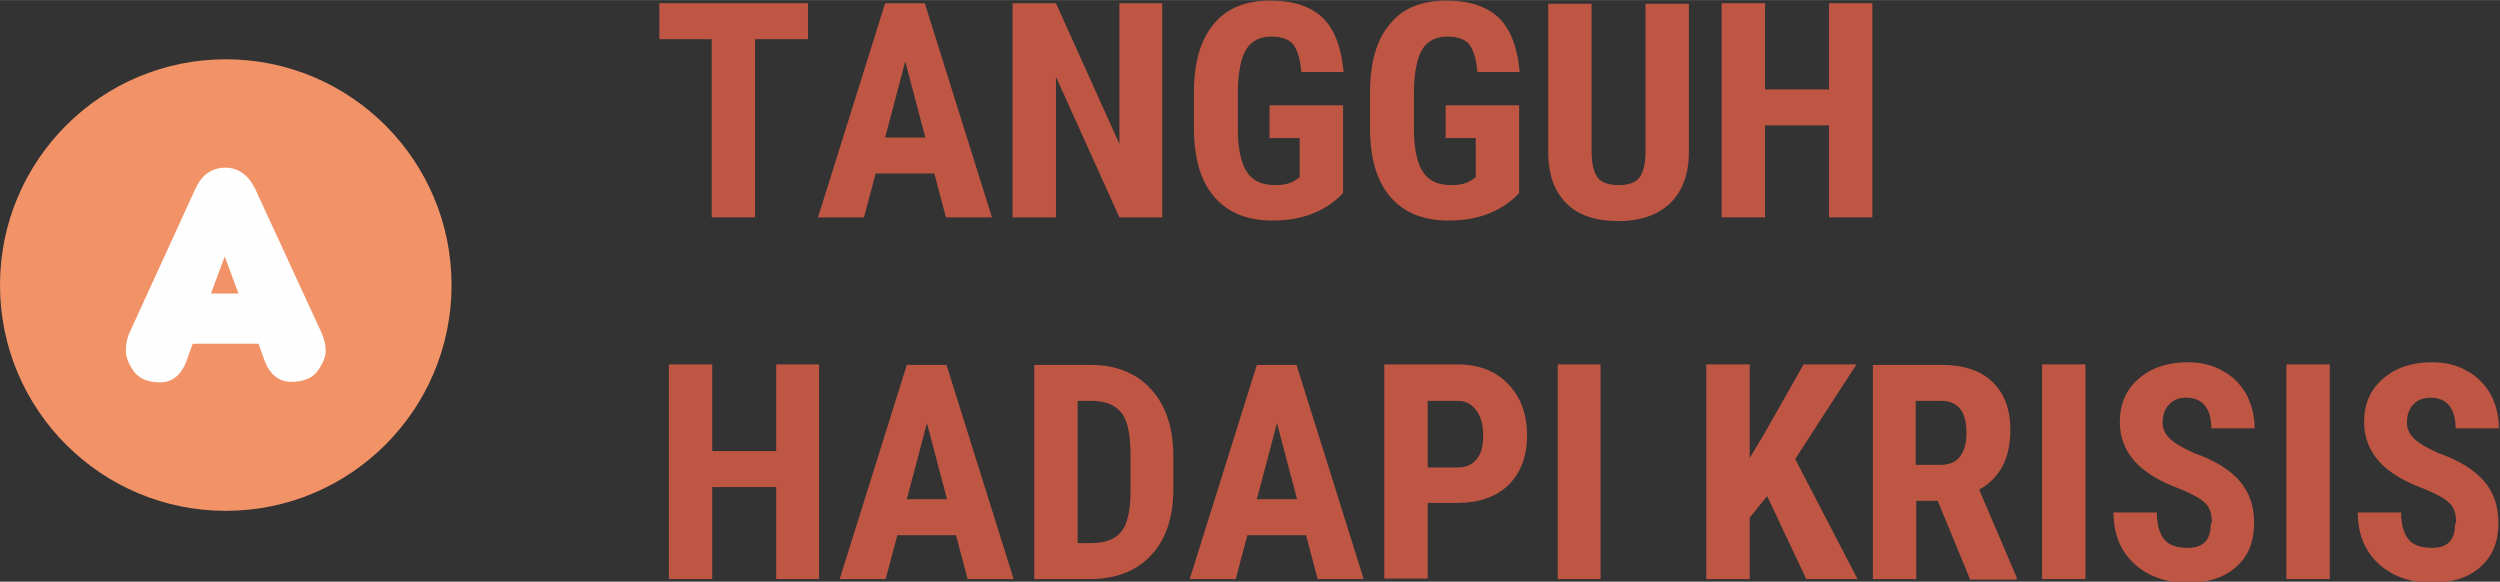 <?xml version="1.0" encoding="UTF-8"?>
<!DOCTYPE svg PUBLIC "-//W3C//DTD SVG 1.1//EN" "http://www.w3.org/Graphics/SVG/1.1/DTD/svg11.dtd">
<!-- Creator: CorelDRAW -->
<svg xmlns="http://www.w3.org/2000/svg" xml:space="preserve" width="43.407mm" height="10.101mm" style="shape-rendering:geometricPrecision; text-rendering:geometricPrecision; image-rendering:optimizeQuality; fill-rule:evenodd; clip-rule:evenodd"
viewBox="0 0 4.728 1.1"
 xmlns:xlink="http://www.w3.org/1999/xlink">
 <rect x="0" y="0" width="4.728" height="1.1" fill="#333333" stroke="none"/>
 <defs>
  <style type="text/css">
   <![CDATA[
    .fil1 {fill:#F19267}
    .fil0 {fill:#BF5643;fill-rule:nonzero}
    .fil2 {fill:#FEFEFE;fill-rule:nonzero}
   ]]>
  </style>
 </defs>
 <g id="Layer_x0020_1">
  <g id="_548364560">
   <polygon id="_548364704" class="fil0" points="1.528,0.074 1.428,0.074 1.428,0.411 1.346,0.411 1.346,0.074 1.247,0.074 1.247,0.006 1.528,0.006 "/>
   <path id="_5483647041" class="fil0" d="M1.768 0.328l-0.112 0 -0.022 0.083 -0.087 0 0.127 -0.405 0.075 0 0.127 0.405 -0.087 0 -0.022 -0.083zm-0.094 -0.068l0.076 0 -0.038 -0.144 -0.038 0.144z"/>
   <polygon id="_54836470412" class="fil0" points="2.198,0.411 2.117,0.411 1.997,0.145 1.997,0.411 1.915,0.411 1.915,0.006 1.997,0.006 2.117,0.272 2.117,0.006 2.198,0.006 "/>
   <path id="_548364704123" class="fil0" d="M2.54 0.365c-0.016,0.017 -0.035,0.03 -0.058,0.039 -0.023,0.009 -0.048,0.013 -0.075,0.013 -0.047,0 -0.083,-0.014 -0.109,-0.043 -0.026,-0.029 -0.039,-0.071 -0.04,-0.126l0 -0.073c0,-0.056 0.012,-0.099 0.037,-0.129 0.024,-0.03 0.06,-0.045 0.107,-0.045 0.044,0 0.077,0.011 0.1,0.033 0.022,0.022 0.035,0.056 0.039,0.102l-0.08 0c-0.002,-0.026 -0.008,-0.043 -0.016,-0.053 -0.008,-0.009 -0.022,-0.014 -0.04,-0.014 -0.022,0 -0.038,0.008 -0.048,0.024 -0.01,0.016 -0.015,0.042 -0.016,0.077l0 0.074c0,0.037 0.006,0.064 0.017,0.081 0.011,0.017 0.029,0.025 0.054,0.025 0.016,0 0.029,-0.003 0.039,-0.01l0.007 -0.005 0 -0.074 -0.057 0 0 -0.062 0.139 0 0 0.167z"/>
   <path id="_5483647041234" class="fil0" d="M2.873 0.365c-0.016,0.017 -0.035,0.03 -0.058,0.039 -0.023,0.009 -0.048,0.013 -0.075,0.013 -0.047,0 -0.083,-0.014 -0.109,-0.043 -0.026,-0.029 -0.039,-0.071 -0.04,-0.126l0 -0.073c0,-0.056 0.012,-0.099 0.037,-0.129 0.024,-0.03 0.06,-0.045 0.107,-0.045 0.044,0 0.077,0.011 0.1,0.033 0.022,0.022 0.035,0.056 0.039,0.102l-0.08 0c-0.002,-0.026 -0.008,-0.043 -0.016,-0.053 -0.008,-0.009 -0.022,-0.014 -0.04,-0.014 -0.022,0 -0.038,0.008 -0.048,0.024 -0.01,0.016 -0.015,0.042 -0.016,0.077l0 0.074c0,0.037 0.006,0.064 0.017,0.081 0.011,0.017 0.029,0.025 0.054,0.025 0.016,0 0.029,-0.003 0.039,-0.01l0.007 -0.005 0 -0.074 -0.057 0 0 -0.062 0.139 0 0 0.167z"/>
   <path id="_54836470412345" class="fil0" d="M3.194 0.006l0 0.281c-0,0.042 -0.012,0.074 -0.035,0.097 -0.023,0.022 -0.056,0.034 -0.098,0.034 -0.043,0 -0.077,-0.011 -0.099,-0.034 -0.023,-0.023 -0.034,-0.055 -0.034,-0.098l0 -0.279 0.082 0 0 0.279c0,0.023 0.004,0.039 0.011,0.049 0.007,0.01 0.021,0.015 0.04,0.015 0.019,0 0.033,-0.005 0.04,-0.015 0.007,-0.01 0.011,-0.026 0.011,-0.048l0 -0.28 0.082 0z"/>
   <polygon id="_548364704123456" class="fil0" points="3.541,0.411 3.459,0.411 3.459,0.237 3.338,0.237 3.338,0.411 3.256,0.411 3.256,0.006 3.338,0.006 3.338,0.169 3.459,0.169 3.459,0.006 3.541,0.006 "/>
   <polygon id="_5483647041234567" class="fil0" points="1.549,1.095 1.468,1.095 1.468,0.921 1.347,0.921 1.347,1.095 1.265,1.095 1.265,0.689 1.347,0.689 1.347,0.853 1.468,0.853 1.468,0.689 1.549,0.689 "/>
   <path id="_54836470412345678" class="fil0" d="M1.809 1.012l-0.112 0 -0.022 0.083 -0.087 0 0.127 -0.405 0.075 0 0.127 0.405 -0.087 0 -0.022 -0.083zm-0.094 -0.068l0.076 0 -0.038 -0.144 -0.038 0.144z"/>
   <path id="_548364704123456789" class="fil0" d="M1.956 1.095l0 -0.405 0.107 0c0.047,0 0.085,0.015 0.113,0.045 0.028,0.03 0.042,0.071 0.043,0.124l0 0.066c0,0.053 -0.014,0.095 -0.042,0.125 -0.028,0.03 -0.067,0.045 -0.116,0.045l-0.105 0zm0.082 -0.337l0 0.269 0.025 0c0.027,0 0.046,-0.007 0.058,-0.022 0.011,-0.014 0.017,-0.039 0.017,-0.074l0 -0.07c0,-0.038 -0.005,-0.064 -0.016,-0.079 -0.011,-0.015 -0.029,-0.023 -0.054,-0.024l-0.03 0z"/>
   <path id="_54836470412345678910" class="fil0" d="M2.471 1.012l-0.112 0 -0.022 0.083 -0.087 0 0.127 -0.405 0.075 0 0.127 0.405 -0.087 0 -0.022 -0.083zm-0.094 -0.068l0.076 0 -0.038 -0.144 -0.038 0.144z"/>
   <path id="_5483647041234567891011" class="fil0" d="M2.7 0.952l0 0.142 -0.082 0 0 -0.405 0.138 0c0.04,0 0.072,0.012 0.096,0.037 0.024,0.025 0.036,0.057 0.036,0.097 0,0.04 -0.012,0.071 -0.035,0.094 -0.024,0.023 -0.056,0.034 -0.098,0.034l-0.055 0zm0 -0.068l0.056 0c0.016,0 0.028,-0.005 0.036,-0.015 0.009,-0.01 0.013,-0.025 0.013,-0.045 0,-0.02 -0.004,-0.036 -0.013,-0.048 -0.009,-0.012 -0.02,-0.018 -0.035,-0.018l-0.057 0 0 0.126z"/>
   <polygon id="_548364704123456789101112" class="fil0" points="3.027,1.095 2.946,1.095 2.946,0.689 3.027,0.689 "/>
   <polygon id="_54836470412345678910111213" class="fil0" points="3.342,0.938 3.309,0.979 3.309,1.095 3.227,1.095 3.227,0.689 3.309,0.689 3.309,0.866 3.335,0.823 3.411,0.689 3.511,0.689 3.395,0.868 3.513,1.095 3.416,1.095 "/>
   <path id="_5483647041234567891011121314" class="fil0" d="M3.665 0.947l-0.041 0 0 0.148 -0.082 0 0 -0.405 0.131 0c0.041,0 0.073,0.011 0.095,0.032 0.022,0.021 0.034,0.051 0.034,0.091 0,0.054 -0.02,0.091 -0.059,0.113l0.071 0.166 0 0.004 -0.088 0 -0.061 -0.148zm-0.041 -0.068l0.046 0c0.016,0 0.029,-0.005 0.037,-0.016 0.008,-0.011 0.012,-0.025 0.012,-0.044 0,-0.041 -0.016,-0.061 -0.048,-0.061l-0.048 0 0 0.121z"/>
   <polygon id="_548364704123456789101112131415" class="fil0" points="3.944,1.095 3.862,1.095 3.862,0.689 3.944,0.689 "/>
   <path id="_54836470412345678910111213141516" class="fil0" d="M4.183 0.988c0,-0.017 -0.004,-0.029 -0.013,-0.037 -0.008,-0.008 -0.024,-0.017 -0.046,-0.026 -0.041,-0.015 -0.07,-0.033 -0.088,-0.054 -0.018,-0.021 -0.027,-0.045 -0.027,-0.073 0,-0.034 0.012,-0.062 0.036,-0.082 0.024,-0.021 0.055,-0.031 0.092,-0.031 0.025,0 0.047,0.005 0.066,0.016 0.019,0.01 0.034,0.025 0.045,0.044 0.01,0.019 0.016,0.041 0.016,0.065l-0.082 0c0,-0.019 -0.004,-0.033 -0.012,-0.043 -0.008,-0.01 -0.02,-0.015 -0.035,-0.015 -0.014,0 -0.025,0.004 -0.033,0.013 -0.008,0.008 -0.012,0.02 -0.012,0.034 0,0.011 0.004,0.021 0.013,0.03 0.009,0.009 0.025,0.018 0.047,0.028 0.04,0.014 0.068,0.032 0.086,0.053 0.018,0.021 0.027,0.047 0.027,0.079 0,0.035 -0.011,0.063 -0.034,0.083 -0.022,0.02 -0.053,0.03 -0.092,0.03 -0.026,0 -0.05,-0.005 -0.072,-0.016 -0.021,-0.011 -0.038,-0.026 -0.05,-0.046 -0.012,-0.02 -0.018,-0.044 -0.018,-0.071l0.082 0c0,0.023 0.005,0.04 0.014,0.051 0.009,0.011 0.024,0.016 0.045,0.016 0.029,0 0.043,-0.015 0.043,-0.045z"/>
   <polygon id="_5483647041234567891011121314151617" class="fil0" points="4.406,1.095 4.324,1.095 4.324,0.689 4.406,0.689 "/>
   <path id="_548364704123456789101112131415161718" class="fil0" d="M4.645 0.988c0,-0.017 -0.004,-0.029 -0.013,-0.037 -0.008,-0.008 -0.024,-0.017 -0.046,-0.026 -0.041,-0.015 -0.07,-0.033 -0.088,-0.054 -0.018,-0.021 -0.027,-0.045 -0.027,-0.073 0,-0.034 0.012,-0.062 0.036,-0.082 0.024,-0.021 0.055,-0.031 0.092,-0.031 0.025,0 0.047,0.005 0.066,0.016 0.019,0.01 0.034,0.025 0.045,0.044 0.01,0.019 0.016,0.041 0.016,0.065l-0.082 0c0,-0.019 -0.004,-0.033 -0.012,-0.043 -0.008,-0.01 -0.02,-0.015 -0.035,-0.015 -0.014,0 -0.025,0.004 -0.033,0.013 -0.008,0.008 -0.012,0.02 -0.012,0.034 0,0.011 0.004,0.021 0.013,0.03 0.009,0.009 0.025,0.018 0.047,0.028 0.04,0.014 0.068,0.032 0.086,0.053 0.018,0.021 0.027,0.047 0.027,0.079 0,0.035 -0.011,0.063 -0.034,0.083 -0.022,0.02 -0.053,0.03 -0.092,0.03 -0.026,0 -0.05,-0.005 -0.072,-0.016 -0.021,-0.011 -0.038,-0.026 -0.05,-0.046 -0.012,-0.02 -0.018,-0.044 -0.018,-0.071l0.082 0c0,0.023 0.005,0.04 0.014,0.051 0.009,0.011 0.024,0.016 0.045,0.016 0.029,0 0.043,-0.015 0.043,-0.045z"/>
   <circle id="_548364656" class="fil1" cx="0.427" cy="0.539" r="0.427"/>
   <path id="_548364584" class="fil2" d="M0.451 0.555l-0.026 -0.07 -0.026 0.07 0.052 0zm-0.087 0.096l-0.011 0.031c-0.01,0.027 -0.027,0.041 -0.05,0.041 -0.023,0 -0.04,-0.007 -0.05,-0.021 -0.01,-0.014 -0.015,-0.027 -0.015,-0.039 0,-0.011 0.002,-0.023 0.007,-0.034l0.124 -0.271c0.012,-0.027 0.031,-0.041 0.057,-0.041 0.025,0 0.044,0.014 0.057,0.041l0.125 0.271c0.005,0.011 0.008,0.023 0.008,0.034 0,0.011 -0.005,0.024 -0.015,0.038 -0.01,0.014 -0.027,0.021 -0.05,0.021 -0.024,0 -0.041,-0.014 -0.051,-0.041l-0.011 -0.031 -0.123 0z"/>
  </g>
 </g>
</svg>
